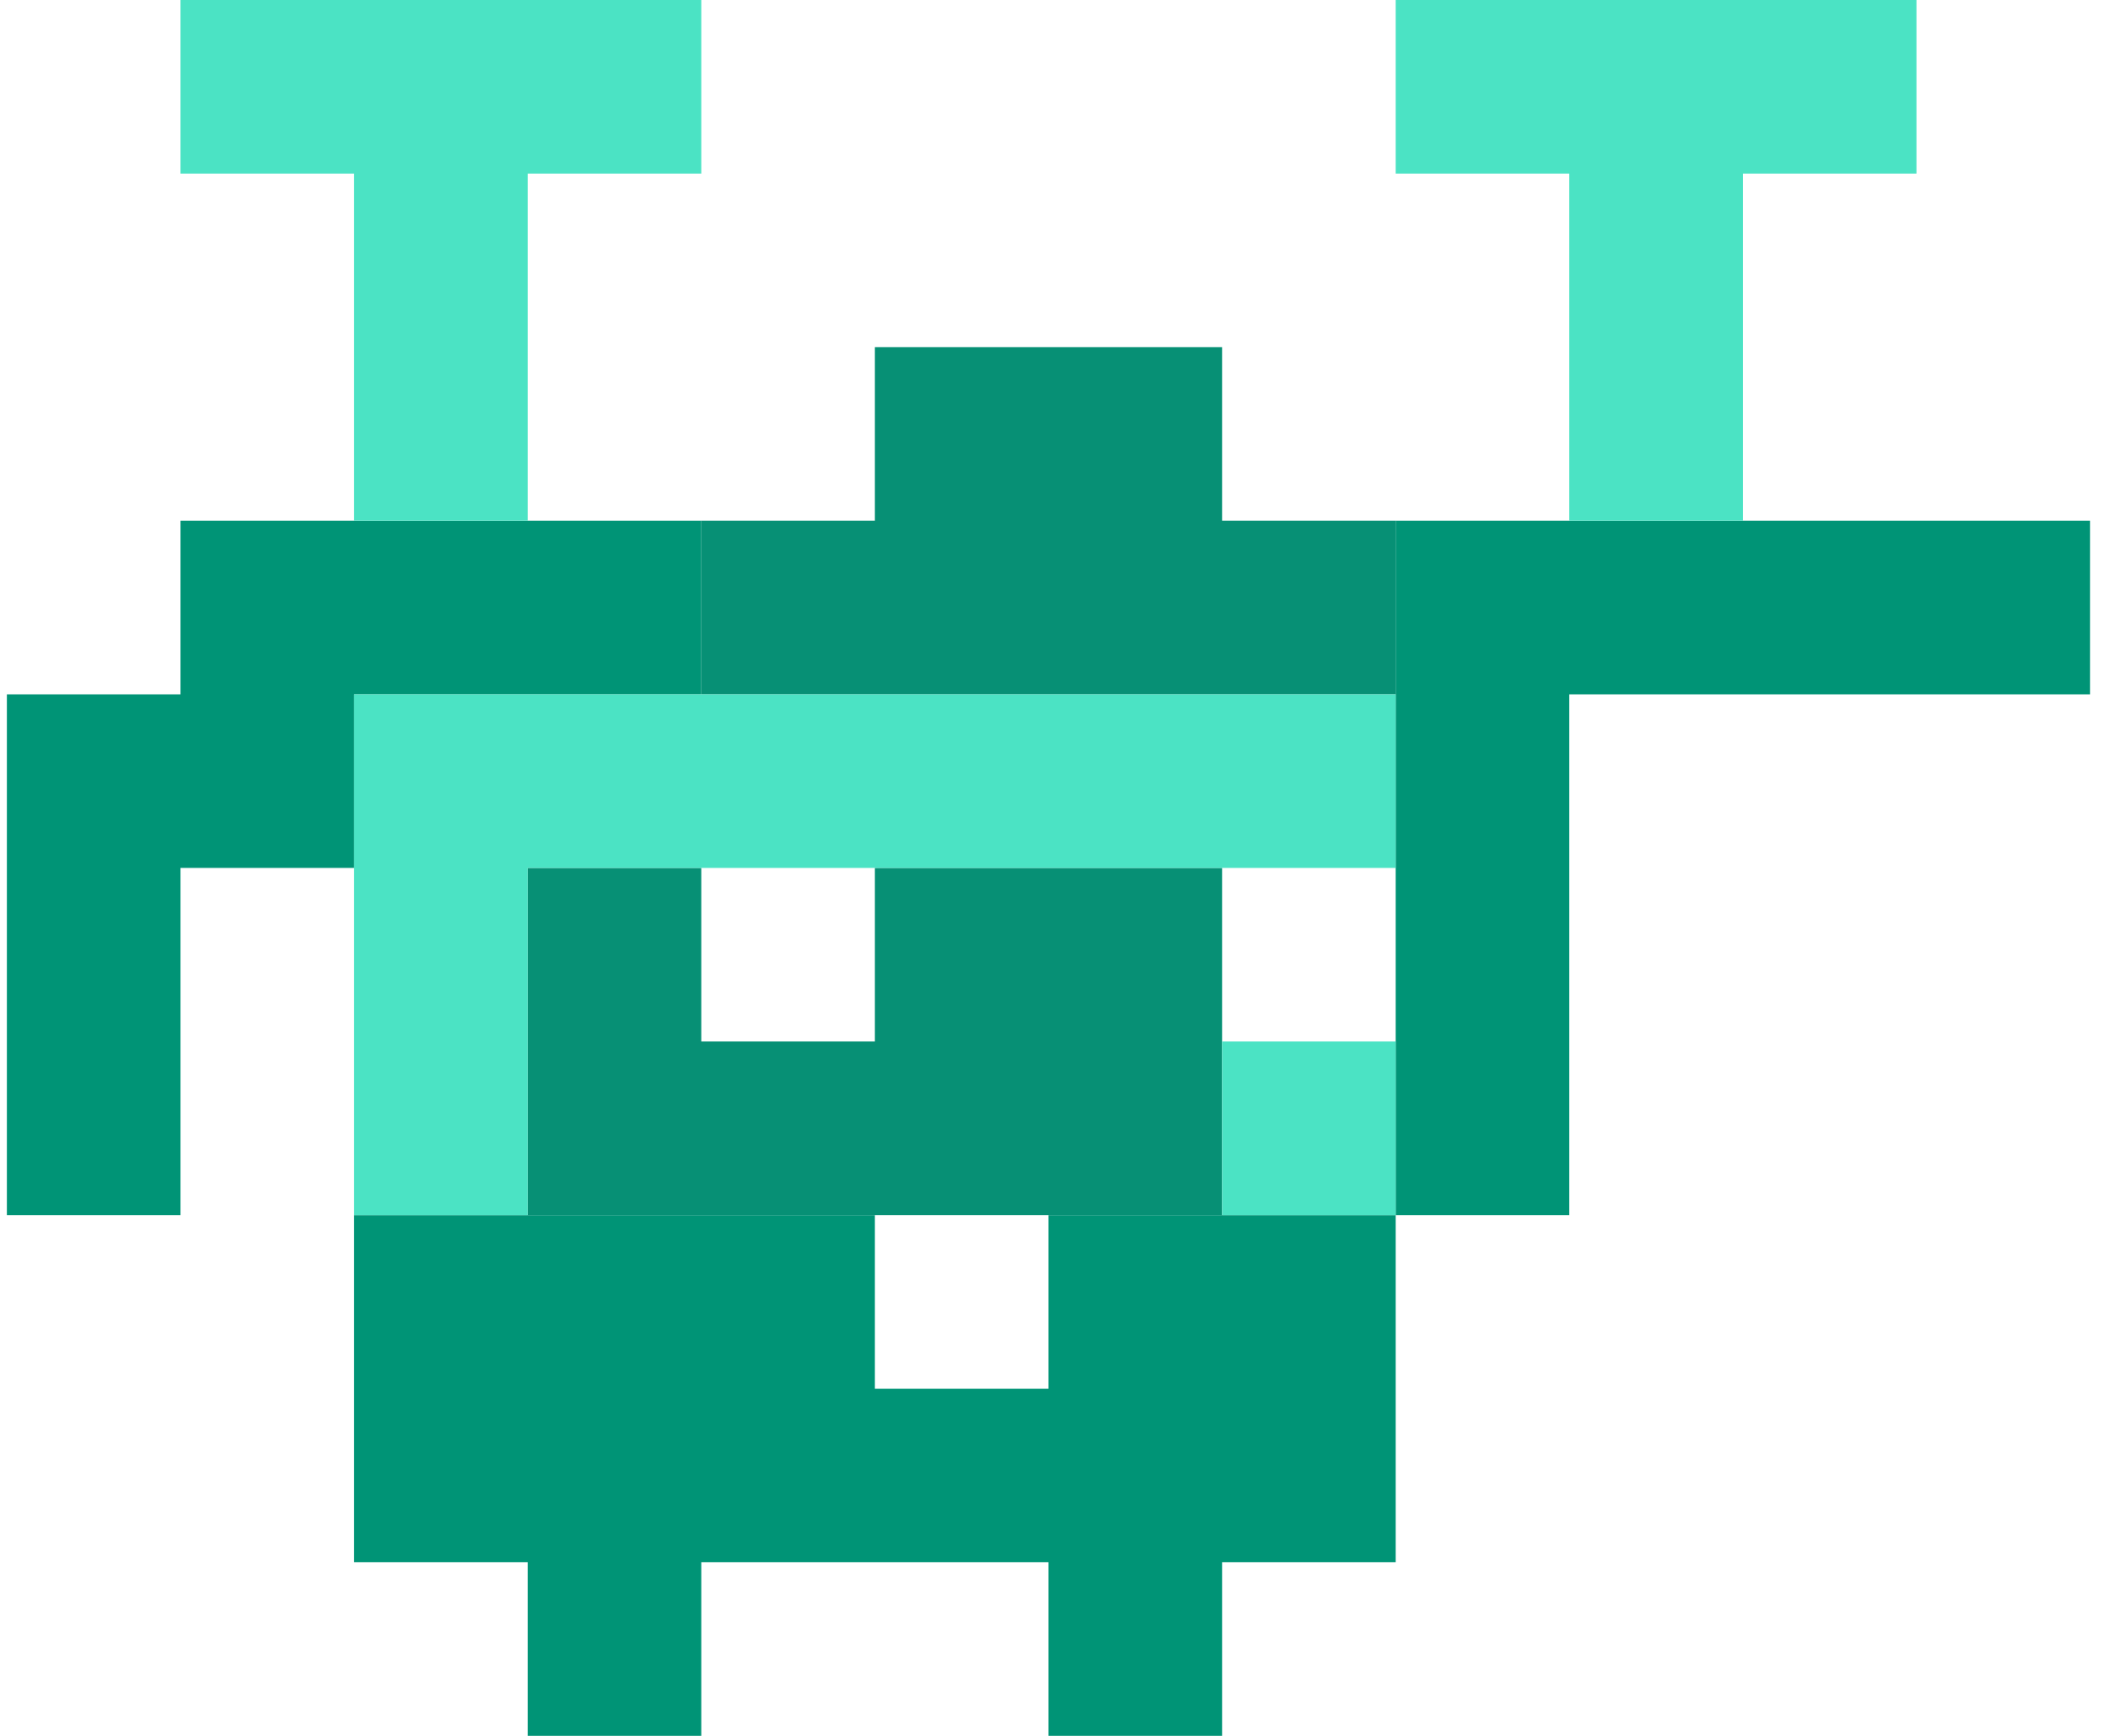 <svg width="68" height="56" viewBox="0 0 68 56" fill="none" xmlns="http://www.w3.org/2000/svg">
<path fill-rule="evenodd" clip-rule="evenodd" d="M61.822 16.8H67.422V22.4H61.822V16.8ZM50.622 22.4H45.022V28V28V33.6V33.6V39.2H50.622V33.6V33.6V28V28V22.4ZM0.222 39.2V33.6V33.6V28V28V22.4H5.822V28V28V33.6V33.6V39.2H0.222ZM39.422 39.2H45.022V44.8V44.8V50.4H39.422V44.8V44.8V39.2ZM22.622 39.2H17.022H17.022H11.422V44.8V44.8V50.4H17.022H17.022H22.622V44.8V44.8V39.2ZM22.622 50.4H17.022V56H22.622V50.4ZM39.422 50.4H33.822V56H39.422V50.4ZM33.822 44.8V50.4H39.422V44.8V44.8V39.2H33.822V44.8V44.8ZM28.222 44.8H33.822V50.4H28.222V44.8ZM28.222 50.4V44.8V44.8V39.2H22.622V44.8V44.8V50.4H28.222ZM5.822 22.4H11.422V28H5.822V22.4ZM61.822 16.8H56.222V22.4H61.822V16.8ZM50.622 16.8H56.222V22.4H50.622V16.8ZM50.622 16.8H45.022V22.4H50.622V16.8ZM17.022 16.8H22.622V22.4H17.022H17.022H11.422V16.8H17.022H17.022ZM5.822 16.8H11.422V22.4H5.822V16.8Z" fill="#009476"/>
<path fill-rule="evenodd" clip-rule="evenodd" d="M39.422 11.2H33.822V16.8V16.8V22.4H39.422V16.8V16.8V11.2ZM45.022 16.8H39.422V22.4H45.022V16.8ZM33.822 28H39.422V33.6V33.6V39.2H33.822V33.6V33.6V28ZM22.622 39.2V33.6V33.6V28H17.022V33.6V33.6V39.2H22.622ZM22.622 33.6H28.222V39.2H22.622V33.6ZM28.222 33.6V39.2H33.822V33.6V33.6V28H28.222V33.6V33.6ZM33.822 22.4V16.8V16.8V11.2H28.222V16.8V16.8V22.4H33.822ZM22.622 16.8H28.222V22.4H22.622V16.8Z" fill="#079075"/>
<path fill-rule="evenodd" clip-rule="evenodd" d="M5.822 0H11.422V5.6H5.822V0ZM61.822 0H56.222V5.6H61.822V0ZM56.222 11.2V5.6V5.6V0H50.622V5.6V5.6V11.2H56.222ZM56.222 11.2H50.622V16.8H56.222V11.2ZM45.022 22.4H39.422V28H45.022V22.4ZM17.022 22.4H11.422V28V28V33.6V33.6V39.2H17.022V33.6V33.6V28H22.622V22.4H17.022H17.022ZM45.022 33.6H39.422V39.2H45.022V33.6ZM33.822 22.4H39.422V28H33.822V22.4ZM33.822 22.4H28.222V28H33.822V22.4ZM22.622 22.4H28.222V28H22.622V22.4ZM11.422 11.2H17.022V16.8H11.422V11.2ZM17.022 5.6H22.622V0H17.022H17.022H11.422V5.6V5.6V11.2H17.022V5.6ZM50.622 0H45.022V5.6H50.622V0Z" fill="#4BE3C4"/>
</svg>
